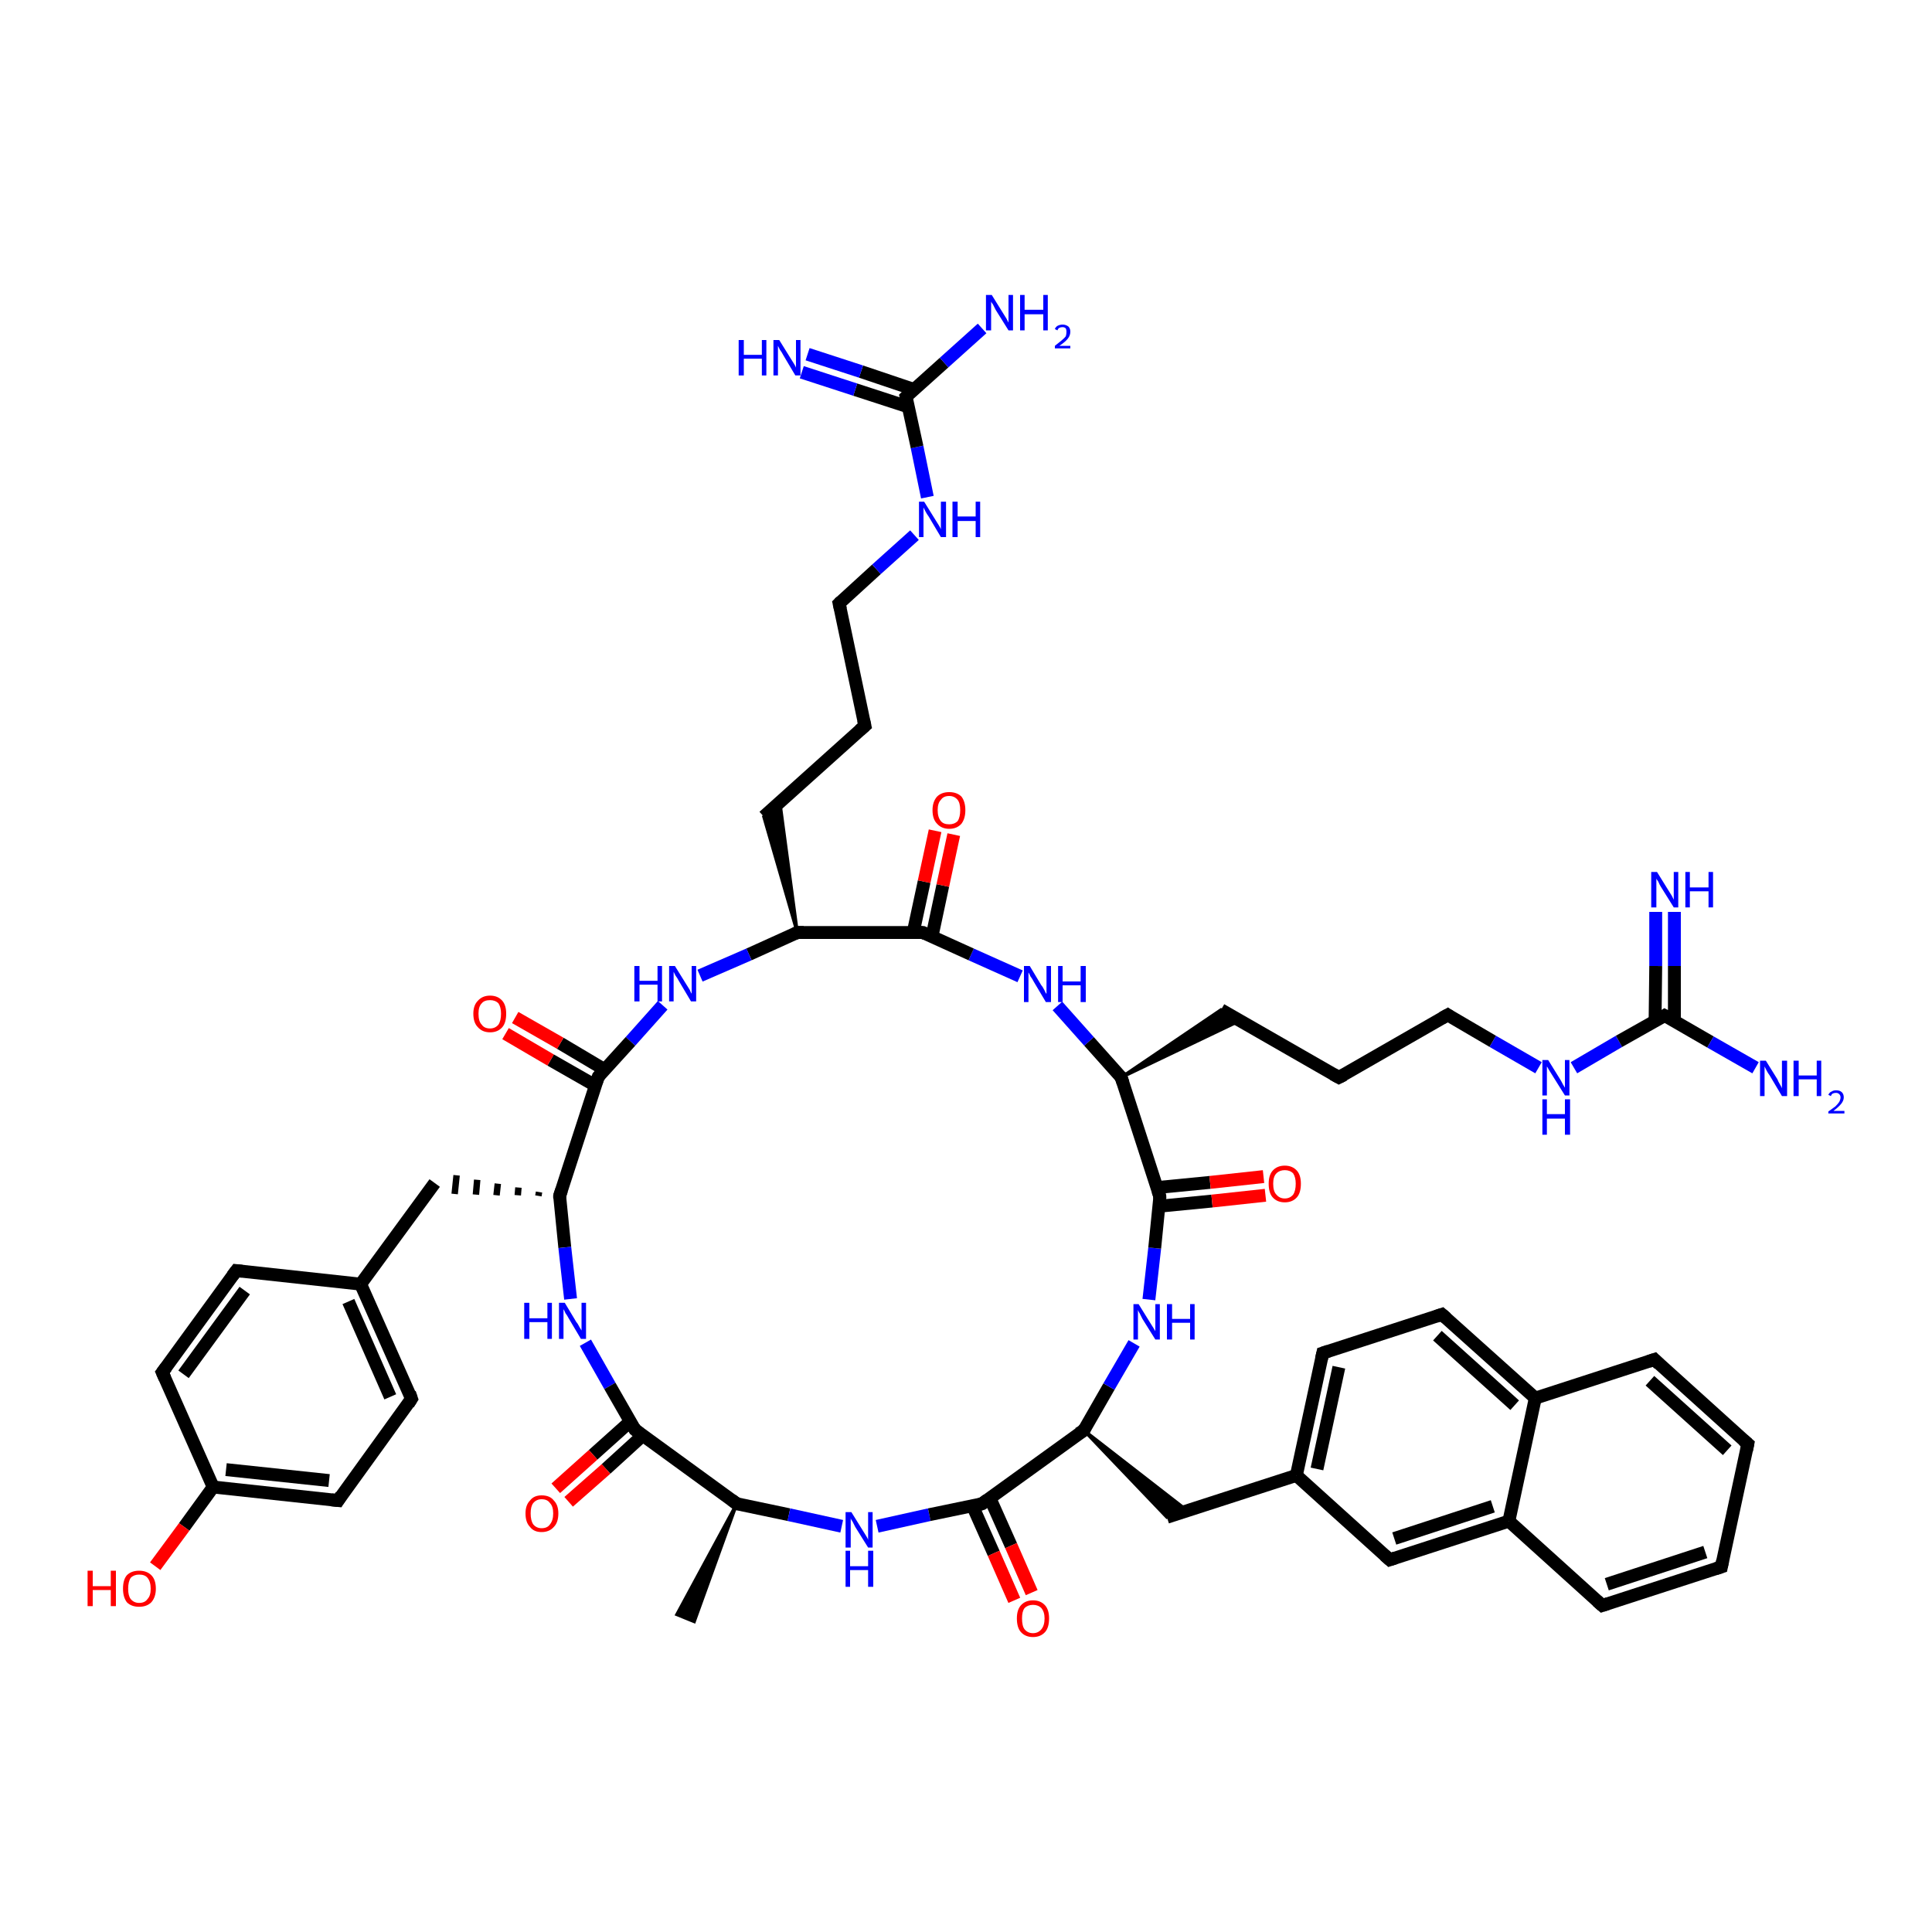 <?xml version='1.0' encoding='iso-8859-1'?>
<svg version='1.1' baseProfile='full'
              xmlns='http://www.w3.org/2000/svg'
                      xmlns:rdkit='http://www.rdkit.org/xml'
                      xmlns:xlink='http://www.w3.org/1999/xlink'
                  xml:space='preserve'
width='300px' height='300px' viewBox='0 0 300 300'>
<!-- END OF HEADER -->
<rect style='opacity:1.0;fill:#FFFFFF;stroke:none' width='300.0' height='300.0' x='0.0' y='0.0'> </rect>
<path class='bond-0 atom-1 atom-0' d='M 114.4,233.5 L 107.8,251.8 L 105.1,250.7 Z' style='fill:#000000;fill-rule:evenodd;fill-opacity:1;stroke:#000000;stroke-width:0.5px;stroke-linecap:butt;stroke-linejoin:miter;stroke-opacity:1;' />
<path class='bond-1 atom-1 atom-2' d='M 114.4,233.5 L 122.5,235.2' style='fill:none;fill-rule:evenodd;stroke:#000000;stroke-width:2.0px;stroke-linecap:butt;stroke-linejoin:miter;stroke-opacity:1' />
<path class='bond-1 atom-1 atom-2' d='M 122.5,235.2 L 130.7,237.0' style='fill:none;fill-rule:evenodd;stroke:#0000FF;stroke-width:2.0px;stroke-linecap:butt;stroke-linejoin:miter;stroke-opacity:1' />
<path class='bond-2 atom-2 atom-3' d='M 136.2,237.0 L 144.3,235.2' style='fill:none;fill-rule:evenodd;stroke:#0000FF;stroke-width:2.0px;stroke-linecap:butt;stroke-linejoin:miter;stroke-opacity:1' />
<path class='bond-2 atom-2 atom-3' d='M 144.3,235.2 L 152.5,233.5' style='fill:none;fill-rule:evenodd;stroke:#000000;stroke-width:2.0px;stroke-linecap:butt;stroke-linejoin:miter;stroke-opacity:1' />
<path class='bond-3 atom-3 atom-4' d='M 151.0,233.8 L 154.3,241.2' style='fill:none;fill-rule:evenodd;stroke:#000000;stroke-width:2.0px;stroke-linecap:butt;stroke-linejoin:miter;stroke-opacity:1' />
<path class='bond-3 atom-3 atom-4' d='M 154.3,241.2 L 157.5,248.5' style='fill:none;fill-rule:evenodd;stroke:#FF0000;stroke-width:2.0px;stroke-linecap:butt;stroke-linejoin:miter;stroke-opacity:1' />
<path class='bond-3 atom-3 atom-4' d='M 153.7,232.6 L 157.0,240.0' style='fill:none;fill-rule:evenodd;stroke:#000000;stroke-width:2.0px;stroke-linecap:butt;stroke-linejoin:miter;stroke-opacity:1' />
<path class='bond-3 atom-3 atom-4' d='M 157.0,240.0 L 160.2,247.3' style='fill:none;fill-rule:evenodd;stroke:#FF0000;stroke-width:2.0px;stroke-linecap:butt;stroke-linejoin:miter;stroke-opacity:1' />
<path class='bond-4 atom-3 atom-5' d='M 152.5,233.5 L 168.3,222.1' style='fill:none;fill-rule:evenodd;stroke:#000000;stroke-width:2.0px;stroke-linecap:butt;stroke-linejoin:miter;stroke-opacity:1' />
<path class='bond-5 atom-5 atom-6' d='M 168.3,222.1 L 184.4,234.6 L 181.2,235.6 Z' style='fill:#000000;fill-rule:evenodd;fill-opacity:1;stroke:#000000;stroke-width:0.5px;stroke-linecap:butt;stroke-linejoin:miter;stroke-opacity:1;' />
<path class='bond-6 atom-6 atom-7' d='M 181.2,235.6 L 201.3,229.1' style='fill:none;fill-rule:evenodd;stroke:#000000;stroke-width:2.0px;stroke-linecap:butt;stroke-linejoin:miter;stroke-opacity:1' />
<path class='bond-7 atom-7 atom-8' d='M 201.3,229.1 L 205.4,210.1' style='fill:none;fill-rule:evenodd;stroke:#000000;stroke-width:2.0px;stroke-linecap:butt;stroke-linejoin:miter;stroke-opacity:1' />
<path class='bond-7 atom-7 atom-8' d='M 204.5,228.1 L 207.9,212.3' style='fill:none;fill-rule:evenodd;stroke:#000000;stroke-width:2.0px;stroke-linecap:butt;stroke-linejoin:miter;stroke-opacity:1' />
<path class='bond-8 atom-8 atom-9' d='M 205.4,210.1 L 223.9,204.1' style='fill:none;fill-rule:evenodd;stroke:#000000;stroke-width:2.0px;stroke-linecap:butt;stroke-linejoin:miter;stroke-opacity:1' />
<path class='bond-9 atom-9 atom-10' d='M 223.9,204.1 L 238.4,217.1' style='fill:none;fill-rule:evenodd;stroke:#000000;stroke-width:2.0px;stroke-linecap:butt;stroke-linejoin:miter;stroke-opacity:1' />
<path class='bond-9 atom-9 atom-10' d='M 223.2,207.4 L 235.2,218.2' style='fill:none;fill-rule:evenodd;stroke:#000000;stroke-width:2.0px;stroke-linecap:butt;stroke-linejoin:miter;stroke-opacity:1' />
<path class='bond-10 atom-10 atom-11' d='M 238.4,217.1 L 256.9,211.1' style='fill:none;fill-rule:evenodd;stroke:#000000;stroke-width:2.0px;stroke-linecap:butt;stroke-linejoin:miter;stroke-opacity:1' />
<path class='bond-11 atom-11 atom-12' d='M 256.9,211.1 L 271.4,224.2' style='fill:none;fill-rule:evenodd;stroke:#000000;stroke-width:2.0px;stroke-linecap:butt;stroke-linejoin:miter;stroke-opacity:1' />
<path class='bond-11 atom-11 atom-12' d='M 256.2,214.4 L 268.2,225.2' style='fill:none;fill-rule:evenodd;stroke:#000000;stroke-width:2.0px;stroke-linecap:butt;stroke-linejoin:miter;stroke-opacity:1' />
<path class='bond-12 atom-12 atom-13' d='M 271.4,224.2 L 267.3,243.3' style='fill:none;fill-rule:evenodd;stroke:#000000;stroke-width:2.0px;stroke-linecap:butt;stroke-linejoin:miter;stroke-opacity:1' />
<path class='bond-13 atom-13 atom-14' d='M 267.3,243.3 L 248.8,249.3' style='fill:none;fill-rule:evenodd;stroke:#000000;stroke-width:2.0px;stroke-linecap:butt;stroke-linejoin:miter;stroke-opacity:1' />
<path class='bond-13 atom-13 atom-14' d='M 264.8,241.0 L 249.5,246.0' style='fill:none;fill-rule:evenodd;stroke:#000000;stroke-width:2.0px;stroke-linecap:butt;stroke-linejoin:miter;stroke-opacity:1' />
<path class='bond-14 atom-14 atom-15' d='M 248.8,249.3 L 234.3,236.2' style='fill:none;fill-rule:evenodd;stroke:#000000;stroke-width:2.0px;stroke-linecap:butt;stroke-linejoin:miter;stroke-opacity:1' />
<path class='bond-15 atom-15 atom-16' d='M 234.3,236.2 L 215.8,242.2' style='fill:none;fill-rule:evenodd;stroke:#000000;stroke-width:2.0px;stroke-linecap:butt;stroke-linejoin:miter;stroke-opacity:1' />
<path class='bond-15 atom-15 atom-16' d='M 231.8,233.9 L 216.5,238.9' style='fill:none;fill-rule:evenodd;stroke:#000000;stroke-width:2.0px;stroke-linecap:butt;stroke-linejoin:miter;stroke-opacity:1' />
<path class='bond-16 atom-5 atom-17' d='M 168.3,222.1 L 172.2,215.3' style='fill:none;fill-rule:evenodd;stroke:#000000;stroke-width:2.0px;stroke-linecap:butt;stroke-linejoin:miter;stroke-opacity:1' />
<path class='bond-16 atom-5 atom-17' d='M 172.2,215.3 L 176.1,208.6' style='fill:none;fill-rule:evenodd;stroke:#0000FF;stroke-width:2.0px;stroke-linecap:butt;stroke-linejoin:miter;stroke-opacity:1' />
<path class='bond-17 atom-17 atom-18' d='M 178.4,201.8 L 179.3,193.8' style='fill:none;fill-rule:evenodd;stroke:#0000FF;stroke-width:2.0px;stroke-linecap:butt;stroke-linejoin:miter;stroke-opacity:1' />
<path class='bond-17 atom-17 atom-18' d='M 179.3,193.8 L 180.1,185.8' style='fill:none;fill-rule:evenodd;stroke:#000000;stroke-width:2.0px;stroke-linecap:butt;stroke-linejoin:miter;stroke-opacity:1' />
<path class='bond-18 atom-18 atom-19' d='M 180.0,187.3 L 188.2,186.5' style='fill:none;fill-rule:evenodd;stroke:#000000;stroke-width:2.0px;stroke-linecap:butt;stroke-linejoin:miter;stroke-opacity:1' />
<path class='bond-18 atom-18 atom-19' d='M 188.2,186.5 L 196.5,185.6' style='fill:none;fill-rule:evenodd;stroke:#FF0000;stroke-width:2.0px;stroke-linecap:butt;stroke-linejoin:miter;stroke-opacity:1' />
<path class='bond-18 atom-18 atom-19' d='M 179.7,184.4 L 187.9,183.6' style='fill:none;fill-rule:evenodd;stroke:#000000;stroke-width:2.0px;stroke-linecap:butt;stroke-linejoin:miter;stroke-opacity:1' />
<path class='bond-18 atom-18 atom-19' d='M 187.9,183.6 L 196.2,182.7' style='fill:none;fill-rule:evenodd;stroke:#FF0000;stroke-width:2.0px;stroke-linecap:butt;stroke-linejoin:miter;stroke-opacity:1' />
<path class='bond-19 atom-18 atom-20' d='M 180.1,185.8 L 174.1,167.3' style='fill:none;fill-rule:evenodd;stroke:#000000;stroke-width:2.0px;stroke-linecap:butt;stroke-linejoin:miter;stroke-opacity:1' />
<path class='bond-20 atom-20 atom-21' d='M 174.1,167.3 L 189.6,156.8 L 192.5,158.5 Z' style='fill:#000000;fill-rule:evenodd;fill-opacity:1;stroke:#000000;stroke-width:0.5px;stroke-linecap:butt;stroke-linejoin:miter;stroke-opacity:1;' />
<path class='bond-21 atom-21 atom-22' d='M 189.6,156.8 L 207.9,167.3' style='fill:none;fill-rule:evenodd;stroke:#000000;stroke-width:2.0px;stroke-linecap:butt;stroke-linejoin:miter;stroke-opacity:1' />
<path class='bond-22 atom-22 atom-23' d='M 207.9,167.3 L 224.8,157.6' style='fill:none;fill-rule:evenodd;stroke:#000000;stroke-width:2.0px;stroke-linecap:butt;stroke-linejoin:miter;stroke-opacity:1' />
<path class='bond-23 atom-23 atom-24' d='M 224.8,157.6 L 231.8,161.7' style='fill:none;fill-rule:evenodd;stroke:#000000;stroke-width:2.0px;stroke-linecap:butt;stroke-linejoin:miter;stroke-opacity:1' />
<path class='bond-23 atom-23 atom-24' d='M 231.8,161.7 L 238.9,165.8' style='fill:none;fill-rule:evenodd;stroke:#0000FF;stroke-width:2.0px;stroke-linecap:butt;stroke-linejoin:miter;stroke-opacity:1' />
<path class='bond-24 atom-24 atom-25' d='M 244.4,165.8 L 251.4,161.7' style='fill:none;fill-rule:evenodd;stroke:#0000FF;stroke-width:2.0px;stroke-linecap:butt;stroke-linejoin:miter;stroke-opacity:1' />
<path class='bond-24 atom-24 atom-25' d='M 251.4,161.7 L 258.5,157.7' style='fill:none;fill-rule:evenodd;stroke:#000000;stroke-width:2.0px;stroke-linecap:butt;stroke-linejoin:miter;stroke-opacity:1' />
<path class='bond-25 atom-25 atom-26' d='M 258.5,157.7 L 265.6,161.8' style='fill:none;fill-rule:evenodd;stroke:#000000;stroke-width:2.0px;stroke-linecap:butt;stroke-linejoin:miter;stroke-opacity:1' />
<path class='bond-25 atom-25 atom-26' d='M 265.6,161.8 L 272.6,165.8' style='fill:none;fill-rule:evenodd;stroke:#0000FF;stroke-width:2.0px;stroke-linecap:butt;stroke-linejoin:miter;stroke-opacity:1' />
<path class='bond-26 atom-25 atom-27' d='M 260.0,158.5 L 260.0,150.0' style='fill:none;fill-rule:evenodd;stroke:#000000;stroke-width:2.0px;stroke-linecap:butt;stroke-linejoin:miter;stroke-opacity:1' />
<path class='bond-26 atom-25 atom-27' d='M 260.0,150.0 L 260.0,141.6' style='fill:none;fill-rule:evenodd;stroke:#0000FF;stroke-width:2.0px;stroke-linecap:butt;stroke-linejoin:miter;stroke-opacity:1' />
<path class='bond-26 atom-25 atom-27' d='M 257.0,158.5 L 257.1,150.0' style='fill:none;fill-rule:evenodd;stroke:#000000;stroke-width:2.0px;stroke-linecap:butt;stroke-linejoin:miter;stroke-opacity:1' />
<path class='bond-26 atom-25 atom-27' d='M 257.1,150.0 L 257.1,141.6' style='fill:none;fill-rule:evenodd;stroke:#0000FF;stroke-width:2.0px;stroke-linecap:butt;stroke-linejoin:miter;stroke-opacity:1' />
<path class='bond-27 atom-20 atom-28' d='M 174.1,167.3 L 169.1,161.7' style='fill:none;fill-rule:evenodd;stroke:#000000;stroke-width:2.0px;stroke-linecap:butt;stroke-linejoin:miter;stroke-opacity:1' />
<path class='bond-27 atom-20 atom-28' d='M 169.1,161.7 L 164.2,156.2' style='fill:none;fill-rule:evenodd;stroke:#0000FF;stroke-width:2.0px;stroke-linecap:butt;stroke-linejoin:miter;stroke-opacity:1' />
<path class='bond-28 atom-28 atom-29' d='M 158.4,151.6 L 150.8,148.2' style='fill:none;fill-rule:evenodd;stroke:#0000FF;stroke-width:2.0px;stroke-linecap:butt;stroke-linejoin:miter;stroke-opacity:1' />
<path class='bond-28 atom-28 atom-29' d='M 150.8,148.2 L 143.3,144.8' style='fill:none;fill-rule:evenodd;stroke:#000000;stroke-width:2.0px;stroke-linecap:butt;stroke-linejoin:miter;stroke-opacity:1' />
<path class='bond-29 atom-29 atom-30' d='M 144.7,145.5 L 146.4,137.5' style='fill:none;fill-rule:evenodd;stroke:#000000;stroke-width:2.0px;stroke-linecap:butt;stroke-linejoin:miter;stroke-opacity:1' />
<path class='bond-29 atom-29 atom-30' d='M 146.4,137.5 L 148.1,129.6' style='fill:none;fill-rule:evenodd;stroke:#FF0000;stroke-width:2.0px;stroke-linecap:butt;stroke-linejoin:miter;stroke-opacity:1' />
<path class='bond-29 atom-29 atom-30' d='M 141.8,144.8 L 143.5,136.9' style='fill:none;fill-rule:evenodd;stroke:#000000;stroke-width:2.0px;stroke-linecap:butt;stroke-linejoin:miter;stroke-opacity:1' />
<path class='bond-29 atom-29 atom-30' d='M 143.5,136.9 L 145.2,129.0' style='fill:none;fill-rule:evenodd;stroke:#FF0000;stroke-width:2.0px;stroke-linecap:butt;stroke-linejoin:miter;stroke-opacity:1' />
<path class='bond-30 atom-29 atom-31' d='M 143.3,144.8 L 123.8,144.8' style='fill:none;fill-rule:evenodd;stroke:#000000;stroke-width:2.0px;stroke-linecap:butt;stroke-linejoin:miter;stroke-opacity:1' />
<path class='bond-31 atom-31 atom-32' d='M 123.8,144.8 L 118.6,126.8 L 121.1,124.6 Z' style='fill:#000000;fill-rule:evenodd;fill-opacity:1;stroke:#000000;stroke-width:0.5px;stroke-linecap:butt;stroke-linejoin:miter;stroke-opacity:1;' />
<path class='bond-32 atom-32 atom-33' d='M 118.6,126.8 L 134.3,112.7' style='fill:none;fill-rule:evenodd;stroke:#000000;stroke-width:2.0px;stroke-linecap:butt;stroke-linejoin:miter;stroke-opacity:1' />
<path class='bond-33 atom-33 atom-34' d='M 134.3,112.7 L 130.3,93.7' style='fill:none;fill-rule:evenodd;stroke:#000000;stroke-width:2.0px;stroke-linecap:butt;stroke-linejoin:miter;stroke-opacity:1' />
<path class='bond-34 atom-34 atom-35' d='M 130.3,93.7 L 136.1,88.4' style='fill:none;fill-rule:evenodd;stroke:#000000;stroke-width:2.0px;stroke-linecap:butt;stroke-linejoin:miter;stroke-opacity:1' />
<path class='bond-34 atom-34 atom-35' d='M 136.1,88.4 L 142.0,83.1' style='fill:none;fill-rule:evenodd;stroke:#0000FF;stroke-width:2.0px;stroke-linecap:butt;stroke-linejoin:miter;stroke-opacity:1' />
<path class='bond-35 atom-35 atom-36' d='M 144.0,77.2 L 142.4,69.4' style='fill:none;fill-rule:evenodd;stroke:#0000FF;stroke-width:2.0px;stroke-linecap:butt;stroke-linejoin:miter;stroke-opacity:1' />
<path class='bond-35 atom-35 atom-36' d='M 142.4,69.4 L 140.7,61.6' style='fill:none;fill-rule:evenodd;stroke:#000000;stroke-width:2.0px;stroke-linecap:butt;stroke-linejoin:miter;stroke-opacity:1' />
<path class='bond-36 atom-36 atom-37' d='M 140.7,61.6 L 146.6,56.3' style='fill:none;fill-rule:evenodd;stroke:#000000;stroke-width:2.0px;stroke-linecap:butt;stroke-linejoin:miter;stroke-opacity:1' />
<path class='bond-36 atom-36 atom-37' d='M 146.6,56.3 L 152.5,51.0' style='fill:none;fill-rule:evenodd;stroke:#0000FF;stroke-width:2.0px;stroke-linecap:butt;stroke-linejoin:miter;stroke-opacity:1' />
<path class='bond-37 atom-36 atom-38' d='M 142.0,60.5 L 133.7,57.7' style='fill:none;fill-rule:evenodd;stroke:#000000;stroke-width:2.0px;stroke-linecap:butt;stroke-linejoin:miter;stroke-opacity:1' />
<path class='bond-37 atom-36 atom-38' d='M 133.7,57.7 L 125.4,55.0' style='fill:none;fill-rule:evenodd;stroke:#0000FF;stroke-width:2.0px;stroke-linecap:butt;stroke-linejoin:miter;stroke-opacity:1' />
<path class='bond-37 atom-36 atom-38' d='M 141.1,63.2 L 132.8,60.5' style='fill:none;fill-rule:evenodd;stroke:#000000;stroke-width:2.0px;stroke-linecap:butt;stroke-linejoin:miter;stroke-opacity:1' />
<path class='bond-37 atom-36 atom-38' d='M 132.8,60.5 L 124.5,57.8' style='fill:none;fill-rule:evenodd;stroke:#0000FF;stroke-width:2.0px;stroke-linecap:butt;stroke-linejoin:miter;stroke-opacity:1' />
<path class='bond-38 atom-31 atom-39' d='M 123.8,144.8 L 116.3,148.2' style='fill:none;fill-rule:evenodd;stroke:#000000;stroke-width:2.0px;stroke-linecap:butt;stroke-linejoin:miter;stroke-opacity:1' />
<path class='bond-38 atom-31 atom-39' d='M 116.3,148.2 L 108.7,151.5' style='fill:none;fill-rule:evenodd;stroke:#0000FF;stroke-width:2.0px;stroke-linecap:butt;stroke-linejoin:miter;stroke-opacity:1' />
<path class='bond-39 atom-39 atom-40' d='M 102.9,156.1 L 97.9,161.7' style='fill:none;fill-rule:evenodd;stroke:#0000FF;stroke-width:2.0px;stroke-linecap:butt;stroke-linejoin:miter;stroke-opacity:1' />
<path class='bond-39 atom-39 atom-40' d='M 97.9,161.7 L 92.9,167.2' style='fill:none;fill-rule:evenodd;stroke:#000000;stroke-width:2.0px;stroke-linecap:butt;stroke-linejoin:miter;stroke-opacity:1' />
<path class='bond-40 atom-40 atom-41' d='M 93.9,166.1 L 87.0,162.0' style='fill:none;fill-rule:evenodd;stroke:#000000;stroke-width:2.0px;stroke-linecap:butt;stroke-linejoin:miter;stroke-opacity:1' />
<path class='bond-40 atom-40 atom-41' d='M 87.0,162.0 L 80.0,158.0' style='fill:none;fill-rule:evenodd;stroke:#FF0000;stroke-width:2.0px;stroke-linecap:butt;stroke-linejoin:miter;stroke-opacity:1' />
<path class='bond-40 atom-40 atom-41' d='M 92.5,168.6 L 85.5,164.6' style='fill:none;fill-rule:evenodd;stroke:#000000;stroke-width:2.0px;stroke-linecap:butt;stroke-linejoin:miter;stroke-opacity:1' />
<path class='bond-40 atom-40 atom-41' d='M 85.5,164.6 L 78.5,160.5' style='fill:none;fill-rule:evenodd;stroke:#FF0000;stroke-width:2.0px;stroke-linecap:butt;stroke-linejoin:miter;stroke-opacity:1' />
<path class='bond-41 atom-40 atom-42' d='M 92.9,167.2 L 86.9,185.7' style='fill:none;fill-rule:evenodd;stroke:#000000;stroke-width:2.0px;stroke-linecap:butt;stroke-linejoin:miter;stroke-opacity:1' />
<path class='bond-42 atom-42 atom-43' d='M 83.7,185.1 L 83.6,185.7' style='fill:none;fill-rule:evenodd;stroke:#000000;stroke-width:1.0px;stroke-linecap:butt;stroke-linejoin:miter;stroke-opacity:1' />
<path class='bond-42 atom-42 atom-43' d='M 80.5,184.4 L 80.4,185.6' style='fill:none;fill-rule:evenodd;stroke:#000000;stroke-width:1.0px;stroke-linecap:butt;stroke-linejoin:miter;stroke-opacity:1' />
<path class='bond-42 atom-42 atom-43' d='M 77.3,183.8 L 77.1,185.6' style='fill:none;fill-rule:evenodd;stroke:#000000;stroke-width:1.0px;stroke-linecap:butt;stroke-linejoin:miter;stroke-opacity:1' />
<path class='bond-42 atom-42 atom-43' d='M 74.1,183.2 L 73.9,185.5' style='fill:none;fill-rule:evenodd;stroke:#000000;stroke-width:1.0px;stroke-linecap:butt;stroke-linejoin:miter;stroke-opacity:1' />
<path class='bond-42 atom-42 atom-43' d='M 70.9,182.5 L 70.6,185.4' style='fill:none;fill-rule:evenodd;stroke:#000000;stroke-width:1.0px;stroke-linecap:butt;stroke-linejoin:miter;stroke-opacity:1' />
<path class='bond-43 atom-43 atom-44' d='M 67.5,183.7 L 56.0,199.4' style='fill:none;fill-rule:evenodd;stroke:#000000;stroke-width:2.0px;stroke-linecap:butt;stroke-linejoin:miter;stroke-opacity:1' />
<path class='bond-44 atom-44 atom-45' d='M 56.0,199.4 L 63.9,217.2' style='fill:none;fill-rule:evenodd;stroke:#000000;stroke-width:2.0px;stroke-linecap:butt;stroke-linejoin:miter;stroke-opacity:1' />
<path class='bond-44 atom-44 atom-45' d='M 54.1,202.1 L 60.6,216.9' style='fill:none;fill-rule:evenodd;stroke:#000000;stroke-width:2.0px;stroke-linecap:butt;stroke-linejoin:miter;stroke-opacity:1' />
<path class='bond-45 atom-45 atom-46' d='M 63.9,217.2 L 52.5,233.0' style='fill:none;fill-rule:evenodd;stroke:#000000;stroke-width:2.0px;stroke-linecap:butt;stroke-linejoin:miter;stroke-opacity:1' />
<path class='bond-46 atom-46 atom-47' d='M 52.5,233.0 L 33.1,230.9' style='fill:none;fill-rule:evenodd;stroke:#000000;stroke-width:2.0px;stroke-linecap:butt;stroke-linejoin:miter;stroke-opacity:1' />
<path class='bond-46 atom-46 atom-47' d='M 51.1,229.9 L 35.1,228.2' style='fill:none;fill-rule:evenodd;stroke:#000000;stroke-width:2.0px;stroke-linecap:butt;stroke-linejoin:miter;stroke-opacity:1' />
<path class='bond-47 atom-47 atom-48' d='M 33.1,230.9 L 28.6,237.1' style='fill:none;fill-rule:evenodd;stroke:#000000;stroke-width:2.0px;stroke-linecap:butt;stroke-linejoin:miter;stroke-opacity:1' />
<path class='bond-47 atom-47 atom-48' d='M 28.6,237.1 L 24.1,243.2' style='fill:none;fill-rule:evenodd;stroke:#FF0000;stroke-width:2.0px;stroke-linecap:butt;stroke-linejoin:miter;stroke-opacity:1' />
<path class='bond-48 atom-47 atom-49' d='M 33.1,230.9 L 25.2,213.1' style='fill:none;fill-rule:evenodd;stroke:#000000;stroke-width:2.0px;stroke-linecap:butt;stroke-linejoin:miter;stroke-opacity:1' />
<path class='bond-49 atom-49 atom-50' d='M 25.2,213.1 L 36.7,197.3' style='fill:none;fill-rule:evenodd;stroke:#000000;stroke-width:2.0px;stroke-linecap:butt;stroke-linejoin:miter;stroke-opacity:1' />
<path class='bond-49 atom-49 atom-50' d='M 28.5,213.4 L 38.0,200.4' style='fill:none;fill-rule:evenodd;stroke:#000000;stroke-width:2.0px;stroke-linecap:butt;stroke-linejoin:miter;stroke-opacity:1' />
<path class='bond-50 atom-42 atom-51' d='M 86.9,185.7 L 87.7,193.7' style='fill:none;fill-rule:evenodd;stroke:#000000;stroke-width:2.0px;stroke-linecap:butt;stroke-linejoin:miter;stroke-opacity:1' />
<path class='bond-50 atom-42 atom-51' d='M 87.7,193.7 L 88.6,201.7' style='fill:none;fill-rule:evenodd;stroke:#0000FF;stroke-width:2.0px;stroke-linecap:butt;stroke-linejoin:miter;stroke-opacity:1' />
<path class='bond-51 atom-51 atom-52' d='M 90.9,208.5 L 94.7,215.2' style='fill:none;fill-rule:evenodd;stroke:#0000FF;stroke-width:2.0px;stroke-linecap:butt;stroke-linejoin:miter;stroke-opacity:1' />
<path class='bond-51 atom-51 atom-52' d='M 94.7,215.2 L 98.6,222.0' style='fill:none;fill-rule:evenodd;stroke:#000000;stroke-width:2.0px;stroke-linecap:butt;stroke-linejoin:miter;stroke-opacity:1' />
<path class='bond-52 atom-52 atom-53' d='M 97.9,220.7 L 92.1,225.9' style='fill:none;fill-rule:evenodd;stroke:#000000;stroke-width:2.0px;stroke-linecap:butt;stroke-linejoin:miter;stroke-opacity:1' />
<path class='bond-52 atom-52 atom-53' d='M 92.1,225.9 L 86.3,231.1' style='fill:none;fill-rule:evenodd;stroke:#FF0000;stroke-width:2.0px;stroke-linecap:butt;stroke-linejoin:miter;stroke-opacity:1' />
<path class='bond-52 atom-52 atom-53' d='M 99.8,222.9 L 94.1,228.1' style='fill:none;fill-rule:evenodd;stroke:#000000;stroke-width:2.0px;stroke-linecap:butt;stroke-linejoin:miter;stroke-opacity:1' />
<path class='bond-52 atom-52 atom-53' d='M 94.1,228.1 L 88.3,233.2' style='fill:none;fill-rule:evenodd;stroke:#FF0000;stroke-width:2.0px;stroke-linecap:butt;stroke-linejoin:miter;stroke-opacity:1' />
<path class='bond-53 atom-52 atom-1' d='M 98.6,222.0 L 114.4,233.5' style='fill:none;fill-rule:evenodd;stroke:#000000;stroke-width:2.0px;stroke-linecap:butt;stroke-linejoin:miter;stroke-opacity:1' />
<path class='bond-54 atom-16 atom-7' d='M 215.8,242.2 L 201.3,229.1' style='fill:none;fill-rule:evenodd;stroke:#000000;stroke-width:2.0px;stroke-linecap:butt;stroke-linejoin:miter;stroke-opacity:1' />
<path class='bond-55 atom-50 atom-44' d='M 36.7,197.3 L 56.0,199.4' style='fill:none;fill-rule:evenodd;stroke:#000000;stroke-width:2.0px;stroke-linecap:butt;stroke-linejoin:miter;stroke-opacity:1' />
<path class='bond-56 atom-15 atom-10' d='M 234.3,236.2 L 238.4,217.1' style='fill:none;fill-rule:evenodd;stroke:#000000;stroke-width:2.0px;stroke-linecap:butt;stroke-linejoin:miter;stroke-opacity:1' />
<path d='M 114.8,233.5 L 114.4,233.5 L 113.6,232.9' style='fill:none;stroke:#000000;stroke-width:2.0px;stroke-linecap:butt;stroke-linejoin:miter;stroke-opacity:1;' />
<path d='M 152.1,233.6 L 152.5,233.5 L 153.3,232.9' style='fill:none;stroke:#000000;stroke-width:2.0px;stroke-linecap:butt;stroke-linejoin:miter;stroke-opacity:1;' />
<path d='M 167.5,222.6 L 168.3,222.1 L 168.5,221.7' style='fill:none;stroke:#000000;stroke-width:2.0px;stroke-linecap:butt;stroke-linejoin:miter;stroke-opacity:1;' />
<path d='M 205.2,211.0 L 205.4,210.1 L 206.3,209.8' style='fill:none;stroke:#000000;stroke-width:2.0px;stroke-linecap:butt;stroke-linejoin:miter;stroke-opacity:1;' />
<path d='M 223.0,204.4 L 223.9,204.1 L 224.6,204.7' style='fill:none;stroke:#000000;stroke-width:2.0px;stroke-linecap:butt;stroke-linejoin:miter;stroke-opacity:1;' />
<path d='M 256.0,211.4 L 256.9,211.1 L 257.6,211.8' style='fill:none;stroke:#000000;stroke-width:2.0px;stroke-linecap:butt;stroke-linejoin:miter;stroke-opacity:1;' />
<path d='M 270.7,223.6 L 271.4,224.2 L 271.2,225.2' style='fill:none;stroke:#000000;stroke-width:2.0px;stroke-linecap:butt;stroke-linejoin:miter;stroke-opacity:1;' />
<path d='M 267.5,242.3 L 267.3,243.3 L 266.4,243.6' style='fill:none;stroke:#000000;stroke-width:2.0px;stroke-linecap:butt;stroke-linejoin:miter;stroke-opacity:1;' />
<path d='M 249.7,249.0 L 248.8,249.3 L 248.0,248.6' style='fill:none;stroke:#000000;stroke-width:2.0px;stroke-linecap:butt;stroke-linejoin:miter;stroke-opacity:1;' />
<path d='M 216.7,241.9 L 215.8,242.2 L 215.0,241.5' style='fill:none;stroke:#000000;stroke-width:2.0px;stroke-linecap:butt;stroke-linejoin:miter;stroke-opacity:1;' />
<path d='M 180.1,186.2 L 180.1,185.8 L 179.8,184.9' style='fill:none;stroke:#000000;stroke-width:2.0px;stroke-linecap:butt;stroke-linejoin:miter;stroke-opacity:1;' />
<path d='M 174.4,168.2 L 174.1,167.3 L 173.9,167.0' style='fill:none;stroke:#000000;stroke-width:2.0px;stroke-linecap:butt;stroke-linejoin:miter;stroke-opacity:1;' />
<path d='M 207.0,166.8 L 207.9,167.3 L 208.7,166.9' style='fill:none;stroke:#000000;stroke-width:2.0px;stroke-linecap:butt;stroke-linejoin:miter;stroke-opacity:1;' />
<path d='M 223.9,158.1 L 224.8,157.6 L 225.1,157.8' style='fill:none;stroke:#000000;stroke-width:2.0px;stroke-linecap:butt;stroke-linejoin:miter;stroke-opacity:1;' />
<path d='M 258.2,157.9 L 258.5,157.7 L 258.9,157.9' style='fill:none;stroke:#000000;stroke-width:2.0px;stroke-linecap:butt;stroke-linejoin:miter;stroke-opacity:1;' />
<path d='M 143.7,145.0 L 143.3,144.8 L 142.3,144.8' style='fill:none;stroke:#000000;stroke-width:2.0px;stroke-linecap:butt;stroke-linejoin:miter;stroke-opacity:1;' />
<path d='M 124.8,144.8 L 123.8,144.8 L 123.4,145.0' style='fill:none;stroke:#000000;stroke-width:2.0px;stroke-linecap:butt;stroke-linejoin:miter;stroke-opacity:1;' />
<path d='M 133.5,113.4 L 134.3,112.7 L 134.1,111.8' style='fill:none;stroke:#000000;stroke-width:2.0px;stroke-linecap:butt;stroke-linejoin:miter;stroke-opacity:1;' />
<path d='M 130.5,94.6 L 130.3,93.7 L 130.6,93.4' style='fill:none;stroke:#000000;stroke-width:2.0px;stroke-linecap:butt;stroke-linejoin:miter;stroke-opacity:1;' />
<path d='M 140.8,62.0 L 140.7,61.6 L 141.0,61.3' style='fill:none;stroke:#000000;stroke-width:2.0px;stroke-linecap:butt;stroke-linejoin:miter;stroke-opacity:1;' />
<path d='M 93.2,166.9 L 92.9,167.2 L 92.6,168.1' style='fill:none;stroke:#000000;stroke-width:2.0px;stroke-linecap:butt;stroke-linejoin:miter;stroke-opacity:1;' />
<path d='M 87.2,184.8 L 86.9,185.7 L 86.9,186.1' style='fill:none;stroke:#000000;stroke-width:2.0px;stroke-linecap:butt;stroke-linejoin:miter;stroke-opacity:1;' />
<path d='M 63.6,216.3 L 63.9,217.2 L 63.4,218.0' style='fill:none;stroke:#000000;stroke-width:2.0px;stroke-linecap:butt;stroke-linejoin:miter;stroke-opacity:1;' />
<path d='M 53.0,232.2 L 52.5,233.0 L 51.5,232.9' style='fill:none;stroke:#000000;stroke-width:2.0px;stroke-linecap:butt;stroke-linejoin:miter;stroke-opacity:1;' />
<path d='M 25.6,214.0 L 25.2,213.1 L 25.8,212.3' style='fill:none;stroke:#000000;stroke-width:2.0px;stroke-linecap:butt;stroke-linejoin:miter;stroke-opacity:1;' />
<path d='M 36.1,198.1 L 36.7,197.3 L 37.6,197.4' style='fill:none;stroke:#000000;stroke-width:2.0px;stroke-linecap:butt;stroke-linejoin:miter;stroke-opacity:1;' />
<path d='M 98.4,221.6 L 98.6,222.0 L 99.4,222.6' style='fill:none;stroke:#000000;stroke-width:2.0px;stroke-linecap:butt;stroke-linejoin:miter;stroke-opacity:1;' />
<path class='atom-2' d='M 132.2 234.8
L 134.0 237.7
Q 134.2 238.0, 134.5 238.5
Q 134.8 239.0, 134.8 239.1
L 134.8 234.8
L 135.5 234.8
L 135.5 240.3
L 134.8 240.3
L 132.8 237.1
Q 132.6 236.7, 132.4 236.3
Q 132.1 235.9, 132.1 235.7
L 132.1 240.3
L 131.3 240.3
L 131.3 234.8
L 132.2 234.8
' fill='#0000FF'/>
<path class='atom-2' d='M 131.3 240.8
L 132.0 240.8
L 132.0 243.2
L 134.8 243.2
L 134.8 240.8
L 135.6 240.8
L 135.6 246.4
L 134.8 246.4
L 134.8 243.8
L 132.0 243.8
L 132.0 246.4
L 131.3 246.4
L 131.3 240.8
' fill='#0000FF'/>
<path class='atom-4' d='M 157.9 251.3
Q 157.9 250.0, 158.5 249.3
Q 159.2 248.5, 160.4 248.5
Q 161.6 248.5, 162.3 249.3
Q 162.9 250.0, 162.9 251.3
Q 162.9 252.7, 162.3 253.4
Q 161.6 254.2, 160.4 254.2
Q 159.2 254.2, 158.5 253.4
Q 157.9 252.7, 157.9 251.3
M 160.4 253.6
Q 161.2 253.6, 161.7 253.0
Q 162.2 252.4, 162.2 251.3
Q 162.2 250.3, 161.7 249.7
Q 161.2 249.2, 160.4 249.2
Q 159.6 249.2, 159.1 249.7
Q 158.7 250.2, 158.7 251.3
Q 158.7 252.5, 159.1 253.0
Q 159.6 253.6, 160.4 253.6
' fill='#FF0000'/>
<path class='atom-17' d='M 176.8 202.5
L 178.6 205.4
Q 178.8 205.7, 179.1 206.2
Q 179.4 206.7, 179.4 206.7
L 179.4 202.5
L 180.1 202.5
L 180.1 208.0
L 179.4 208.0
L 177.4 204.8
Q 177.2 204.4, 177.0 204.0
Q 176.7 203.5, 176.7 203.4
L 176.7 208.0
L 176.0 208.0
L 176.0 202.5
L 176.8 202.5
' fill='#0000FF'/>
<path class='atom-17' d='M 181.2 202.5
L 182.0 202.5
L 182.0 204.8
L 184.8 204.8
L 184.8 202.5
L 185.5 202.5
L 185.5 208.0
L 184.8 208.0
L 184.8 205.4
L 182.0 205.4
L 182.0 208.0
L 181.2 208.0
L 181.2 202.5
' fill='#0000FF'/>
<path class='atom-19' d='M 197.0 183.8
Q 197.0 182.5, 197.6 181.8
Q 198.3 181.0, 199.5 181.0
Q 200.7 181.0, 201.4 181.8
Q 202.0 182.5, 202.0 183.8
Q 202.0 185.2, 201.4 185.9
Q 200.7 186.7, 199.5 186.7
Q 198.3 186.7, 197.6 185.9
Q 197.0 185.2, 197.0 183.8
M 199.5 186.1
Q 200.3 186.1, 200.8 185.5
Q 201.2 184.9, 201.2 183.8
Q 201.2 182.8, 200.8 182.2
Q 200.3 181.7, 199.5 181.7
Q 198.7 181.7, 198.2 182.2
Q 197.7 182.7, 197.7 183.8
Q 197.7 185.0, 198.2 185.5
Q 198.7 186.1, 199.5 186.1
' fill='#FF0000'/>
<path class='atom-24' d='M 240.4 164.6
L 242.2 167.5
Q 242.4 167.8, 242.7 168.4
Q 243.0 168.9, 243.0 168.9
L 243.0 164.6
L 243.7 164.6
L 243.7 170.1
L 243.0 170.1
L 241.0 166.9
Q 240.8 166.6, 240.5 166.1
Q 240.3 165.7, 240.2 165.6
L 240.2 170.1
L 239.5 170.1
L 239.5 164.6
L 240.4 164.6
' fill='#0000FF'/>
<path class='atom-24' d='M 239.5 170.7
L 240.2 170.7
L 240.2 173.0
L 243.0 173.0
L 243.0 170.7
L 243.8 170.7
L 243.8 176.2
L 243.0 176.2
L 243.0 173.7
L 240.2 173.7
L 240.2 176.2
L 239.5 176.2
L 239.5 170.7
' fill='#0000FF'/>
<path class='atom-26' d='M 274.2 164.7
L 276.0 167.6
Q 276.1 167.9, 276.4 168.4
Q 276.7 168.9, 276.7 169.0
L 276.7 164.7
L 277.5 164.7
L 277.5 170.2
L 276.7 170.2
L 274.8 167.0
Q 274.5 166.6, 274.3 166.2
Q 274.1 165.8, 274.0 165.6
L 274.0 170.2
L 273.3 170.2
L 273.3 164.7
L 274.2 164.7
' fill='#0000FF'/>
<path class='atom-26' d='M 278.5 164.7
L 279.3 164.7
L 279.3 167.0
L 282.1 167.0
L 282.1 164.7
L 282.8 164.7
L 282.8 170.2
L 282.1 170.2
L 282.1 167.6
L 279.3 167.6
L 279.3 170.2
L 278.5 170.2
L 278.5 164.7
' fill='#0000FF'/>
<path class='atom-26' d='M 283.9 170.0
Q 284.1 169.6, 284.4 169.5
Q 284.7 169.3, 285.1 169.3
Q 285.7 169.3, 286.0 169.6
Q 286.3 169.9, 286.3 170.4
Q 286.3 170.9, 285.9 171.4
Q 285.5 171.9, 284.7 172.5
L 286.4 172.5
L 286.4 172.9
L 283.9 172.9
L 283.9 172.6
Q 284.6 172.1, 285.0 171.8
Q 285.4 171.4, 285.6 171.1
Q 285.8 170.7, 285.8 170.4
Q 285.8 170.1, 285.6 169.9
Q 285.4 169.7, 285.1 169.7
Q 284.8 169.7, 284.6 169.8
Q 284.4 169.9, 284.3 170.2
L 283.9 170.0
' fill='#0000FF'/>
<path class='atom-27' d='M 257.3 135.4
L 259.1 138.3
Q 259.3 138.6, 259.6 139.1
Q 259.9 139.7, 259.9 139.7
L 259.9 135.4
L 260.6 135.4
L 260.6 140.9
L 259.9 140.9
L 257.9 137.7
Q 257.7 137.4, 257.5 136.9
Q 257.2 136.5, 257.2 136.4
L 257.2 140.9
L 256.4 140.9
L 256.4 135.4
L 257.3 135.4
' fill='#0000FF'/>
<path class='atom-27' d='M 261.7 135.4
L 262.4 135.4
L 262.4 137.8
L 265.3 137.8
L 265.3 135.4
L 266.0 135.4
L 266.0 140.9
L 265.3 140.9
L 265.3 138.4
L 262.4 138.4
L 262.4 140.9
L 261.7 140.9
L 261.7 135.4
' fill='#0000FF'/>
<path class='atom-28' d='M 159.9 150.0
L 161.7 153.0
Q 161.9 153.2, 162.2 153.8
Q 162.4 154.3, 162.5 154.3
L 162.5 150.0
L 163.2 150.0
L 163.2 155.6
L 162.4 155.6
L 160.5 152.4
Q 160.3 152.0, 160.0 151.6
Q 159.8 151.1, 159.7 151.0
L 159.7 155.6
L 159.0 155.6
L 159.0 150.0
L 159.9 150.0
' fill='#0000FF'/>
<path class='atom-28' d='M 164.3 150.0
L 165.0 150.0
L 165.0 152.4
L 167.8 152.4
L 167.8 150.0
L 168.6 150.0
L 168.6 155.6
L 167.8 155.6
L 167.8 153.0
L 165.0 153.0
L 165.0 155.6
L 164.3 155.6
L 164.3 150.0
' fill='#0000FF'/>
<path class='atom-30' d='M 144.8 125.8
Q 144.8 124.5, 145.5 123.7
Q 146.2 123.0, 147.4 123.0
Q 148.6 123.0, 149.3 123.7
Q 149.9 124.5, 149.9 125.8
Q 149.9 127.1, 149.3 127.9
Q 148.6 128.7, 147.4 128.7
Q 146.2 128.7, 145.5 127.9
Q 144.8 127.2, 144.8 125.8
M 147.4 128.0
Q 148.2 128.0, 148.7 127.5
Q 149.1 126.9, 149.1 125.8
Q 149.1 124.7, 148.7 124.2
Q 148.2 123.6, 147.4 123.6
Q 146.5 123.6, 146.1 124.2
Q 145.6 124.7, 145.6 125.8
Q 145.6 126.9, 146.1 127.5
Q 146.5 128.0, 147.4 128.0
' fill='#FF0000'/>
<path class='atom-35' d='M 143.5 77.9
L 145.3 80.8
Q 145.5 81.1, 145.8 81.6
Q 146.1 82.1, 146.1 82.2
L 146.1 77.9
L 146.9 77.9
L 146.9 83.4
L 146.1 83.4
L 144.2 80.2
Q 143.9 79.8, 143.7 79.4
Q 143.5 79.0, 143.4 78.8
L 143.4 83.4
L 142.7 83.4
L 142.7 77.9
L 143.5 77.9
' fill='#0000FF'/>
<path class='atom-35' d='M 147.9 77.9
L 148.7 77.9
L 148.7 80.2
L 151.5 80.2
L 151.5 77.9
L 152.2 77.9
L 152.2 83.4
L 151.5 83.4
L 151.5 80.9
L 148.7 80.9
L 148.7 83.4
L 147.9 83.4
L 147.9 77.9
' fill='#0000FF'/>
<path class='atom-37' d='M 154.0 45.8
L 155.8 48.7
Q 156.0 49.0, 156.3 49.5
Q 156.6 50.1, 156.6 50.1
L 156.6 45.8
L 157.3 45.8
L 157.3 51.3
L 156.6 51.3
L 154.6 48.1
Q 154.4 47.7, 154.2 47.3
Q 153.9 46.9, 153.9 46.8
L 153.9 51.3
L 153.1 51.3
L 153.1 45.8
L 154.0 45.8
' fill='#0000FF'/>
<path class='atom-37' d='M 158.4 45.8
L 159.1 45.8
L 159.1 48.1
L 162.0 48.1
L 162.0 45.8
L 162.7 45.8
L 162.7 51.3
L 162.0 51.3
L 162.0 48.8
L 159.1 48.8
L 159.1 51.3
L 158.4 51.3
L 158.4 45.8
' fill='#0000FF'/>
<path class='atom-37' d='M 163.8 51.1
Q 163.9 50.8, 164.2 50.6
Q 164.6 50.4, 165.0 50.4
Q 165.5 50.4, 165.9 50.7
Q 166.2 51.0, 166.2 51.5
Q 166.2 52.1, 165.8 52.6
Q 165.4 53.1, 164.5 53.7
L 166.2 53.7
L 166.2 54.1
L 163.8 54.1
L 163.8 53.7
Q 164.4 53.2, 164.8 52.9
Q 165.3 52.5, 165.5 52.2
Q 165.6 51.9, 165.6 51.5
Q 165.6 51.2, 165.5 51.0
Q 165.3 50.8, 165.0 50.8
Q 164.7 50.8, 164.5 50.9
Q 164.3 51.0, 164.2 51.3
L 163.8 51.1
' fill='#0000FF'/>
<path class='atom-38' d='M 114.7 52.8
L 115.5 52.8
L 115.5 55.1
L 118.3 55.1
L 118.3 52.8
L 119.0 52.8
L 119.0 58.3
L 118.3 58.3
L 118.3 55.7
L 115.5 55.7
L 115.5 58.3
L 114.7 58.3
L 114.7 52.8
' fill='#0000FF'/>
<path class='atom-38' d='M 121.0 52.8
L 122.8 55.7
Q 123.0 56.0, 123.3 56.5
Q 123.6 57.0, 123.6 57.1
L 123.6 52.8
L 124.3 52.8
L 124.3 58.3
L 123.5 58.3
L 121.6 55.1
Q 121.4 54.7, 121.1 54.3
Q 120.9 53.9, 120.8 53.7
L 120.8 58.3
L 120.1 58.3
L 120.1 52.8
L 121.0 52.8
' fill='#0000FF'/>
<path class='atom-39' d='M 98.5 150.0
L 99.3 150.0
L 99.3 152.3
L 102.1 152.3
L 102.1 150.0
L 102.8 150.0
L 102.8 155.5
L 102.1 155.5
L 102.1 152.9
L 99.3 152.9
L 99.3 155.5
L 98.5 155.5
L 98.5 150.0
' fill='#0000FF'/>
<path class='atom-39' d='M 104.8 150.0
L 106.6 152.9
Q 106.8 153.2, 107.1 153.7
Q 107.3 154.2, 107.4 154.3
L 107.4 150.0
L 108.1 150.0
L 108.1 155.5
L 107.3 155.5
L 105.4 152.3
Q 105.2 151.9, 104.9 151.5
Q 104.7 151.1, 104.6 150.9
L 104.6 155.5
L 103.9 155.5
L 103.9 150.0
L 104.8 150.0
' fill='#0000FF'/>
<path class='atom-41' d='M 73.5 157.4
Q 73.5 156.1, 74.2 155.4
Q 74.9 154.6, 76.1 154.6
Q 77.3 154.6, 78.0 155.4
Q 78.6 156.1, 78.6 157.4
Q 78.6 158.8, 78.0 159.5
Q 77.3 160.3, 76.1 160.3
Q 74.9 160.3, 74.2 159.5
Q 73.5 158.8, 73.5 157.4
M 76.1 159.7
Q 76.9 159.7, 77.4 159.1
Q 77.8 158.5, 77.8 157.4
Q 77.8 156.4, 77.4 155.8
Q 76.9 155.3, 76.1 155.3
Q 75.2 155.3, 74.8 155.8
Q 74.3 156.3, 74.3 157.4
Q 74.3 158.6, 74.8 159.1
Q 75.2 159.7, 76.1 159.7
' fill='#FF0000'/>
<path class='atom-48' d='M 13.6 243.9
L 14.4 243.9
L 14.4 246.3
L 17.2 246.3
L 17.2 243.9
L 18.0 243.9
L 18.0 249.4
L 17.2 249.4
L 17.2 246.9
L 14.4 246.9
L 14.4 249.4
L 13.6 249.4
L 13.6 243.9
' fill='#FF0000'/>
<path class='atom-48' d='M 19.1 246.7
Q 19.1 245.3, 19.7 244.6
Q 20.4 243.9, 21.6 243.9
Q 22.8 243.9, 23.5 244.6
Q 24.2 245.3, 24.2 246.7
Q 24.2 248.0, 23.5 248.8
Q 22.8 249.5, 21.6 249.5
Q 20.4 249.5, 19.7 248.8
Q 19.1 248.0, 19.1 246.7
M 21.6 248.9
Q 22.5 248.9, 22.9 248.3
Q 23.4 247.8, 23.4 246.7
Q 23.4 245.6, 22.9 245.0
Q 22.5 244.5, 21.6 244.5
Q 20.8 244.5, 20.3 245.0
Q 19.9 245.6, 19.9 246.7
Q 19.9 247.8, 20.3 248.3
Q 20.8 248.9, 21.6 248.9
' fill='#FF0000'/>
<path class='atom-51' d='M 81.4 202.3
L 82.2 202.3
L 82.2 204.7
L 85.0 204.7
L 85.0 202.3
L 85.7 202.3
L 85.7 207.9
L 85.0 207.9
L 85.0 205.3
L 82.2 205.3
L 82.2 207.9
L 81.4 207.9
L 81.4 202.3
' fill='#0000FF'/>
<path class='atom-51' d='M 87.7 202.3
L 89.5 205.3
Q 89.7 205.5, 90.0 206.1
Q 90.3 206.6, 90.3 206.6
L 90.3 202.3
L 91.0 202.3
L 91.0 207.9
L 90.2 207.9
L 88.3 204.7
Q 88.1 204.3, 87.8 203.9
Q 87.6 203.4, 87.5 203.3
L 87.5 207.9
L 86.8 207.9
L 86.8 202.3
L 87.7 202.3
' fill='#0000FF'/>
<path class='atom-53' d='M 81.6 235.0
Q 81.6 233.7, 82.3 233.0
Q 82.9 232.2, 84.1 232.2
Q 85.4 232.2, 86.0 233.0
Q 86.7 233.7, 86.7 235.0
Q 86.7 236.4, 86.0 237.1
Q 85.3 237.9, 84.1 237.9
Q 82.9 237.9, 82.3 237.1
Q 81.6 236.4, 81.6 235.0
M 84.1 237.3
Q 85.0 237.3, 85.4 236.7
Q 85.9 236.1, 85.9 235.0
Q 85.9 233.9, 85.4 233.4
Q 85.0 232.8, 84.1 232.8
Q 83.3 232.8, 82.8 233.4
Q 82.4 233.9, 82.4 235.0
Q 82.4 236.1, 82.8 236.7
Q 83.3 237.3, 84.1 237.3
' fill='#FF0000'/>
</svg>
